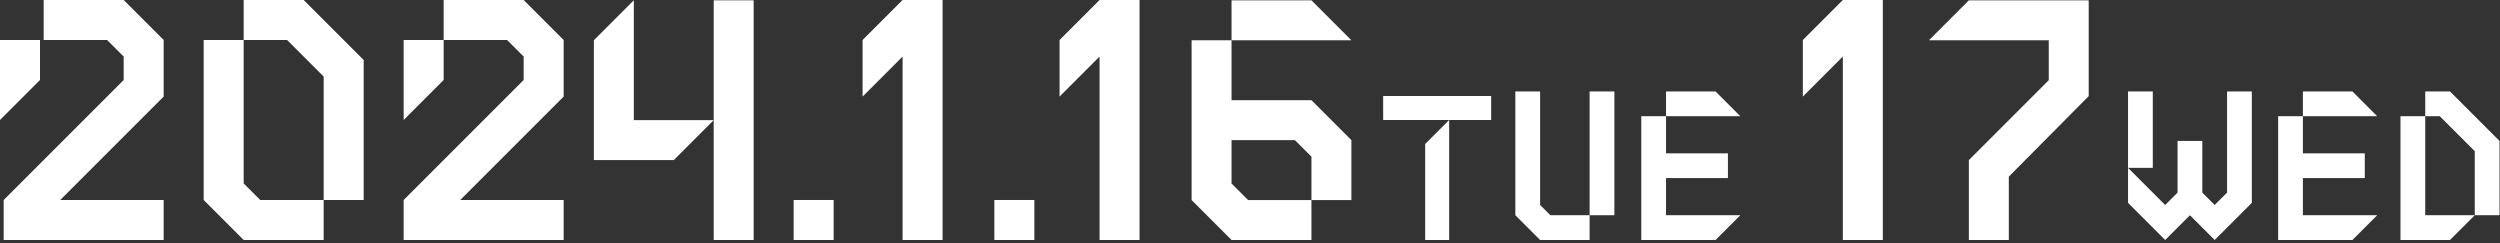 <?xml version="1.0" encoding="utf-8"?>
<!-- Generator: Adobe Illustrator 28.0.0, SVG Export Plug-In . SVG Version: 6.00 Build 0)  -->
<svg version="1.1" id="レイヤー_1" xmlns="http://www.w3.org/2000/svg" xmlns:xlink="http://www.w3.org/1999/xlink" x="0px"
	 y="0px" width="678px" height="66px" viewBox="0 0 678 66" style="enable-background:new 0 0 678 66;" xml:space="preserve">
<rect x="0" y="0" width="678" height="66" fill="#333333" stroke="none"/>
<style type="text/css">
	.st0{fill:#FFFFFF;}
</style>
<g>
	<polygon class="st0" points="244.779,0 244.779,0 233.932,10.847 233.932,26.188 244.779,15.341 244.779,65.085 255.627,65.085 
		255.627,0 	"/>
	<polygon class="st0" points="298.197,0 298.197,0 287.35,10.847 287.35,26.188 298.197,15.341 298.197,65.085 309.045,65.085 
		309.045,0 	"/>
	<polygon class="st0" points="499.775,0 499.775,0 488.928,10.847 488.928,26.188 499.775,15.341 499.775,65.085 510.623,65.085 
		510.623,0 	"/>
	<rect x="269.668" y="54.237" class="st0" width="10.847" height="10.847"/>
	<g>
		<polygon class="st0" points="109.475,32.542 120.322,21.695 120.322,10.847 109.475,10.847 		"/>
		<polygon class="st0" points="152.864,10.847 142.017,0 120.322,0 120.322,10.847 137.524,10.847 142.017,15.341 142.017,21.695 
			109.475,54.237 109.475,65.085 152.864,65.085 152.864,54.237 124.815,54.237 152.864,26.188 		"/>
	</g>
	<g>
		<polygon class="st0" points="0,32.542 10.847,21.695 10.847,10.847 0,10.847 		"/>
		<polygon class="st0" points="44.39,10.847 33.543,0 11.848,0 11.848,10.847 29.049,10.847 33.542,15.341 33.542,21.695 1,54.237 
			1,65.085 44.39,65.085 44.39,54.237 16.341,54.237 44.39,26.188 		"/>
	</g>
	<g>
		<polygon class="st0" points="82.356,0 66.085,0 66.085,10.847 77.863,10.847 87.78,20.764 87.78,54.237 98.627,54.237 
			98.627,16.271 		"/>
		<polygon class="st0" points="66.085,49.744 66.085,10.847 55.237,10.847 55.237,54.237 66.085,65.085 87.78,65.085 87.78,54.237 
			70.578,54.237 		"/>
	</g>
	<rect x="215.237" y="54.237" class="st0" width="10.847" height="10.847"/>
	<g>
		<rect x="375.116" y="26.034" class="st0" width="29.288" height="6.508"/>
		<polygon class="st0" points="386.506,65.085 393.014,65.085 393.014,32.542 386.506,39.051 		"/>
	</g>
	<g>
		<polygon class="st0" points="617.832,31.513 617.832,65.085 637.975,65.085 644.689,58.37 624.546,58.37 624.546,48.299 
			641.332,48.299 641.332,41.584 624.546,41.584 624.546,31.513 		"/>
		<polygon class="st0" points="637.975,24.798 624.546,24.798 624.546,31.513 644.689,31.513 		"/>
	</g>
	<g>
		<polygon class="st0" points="445.114,31.513 445.114,65.085 465.257,65.085 471.971,58.37 451.828,58.37 451.828,48.299 
			468.614,48.299 468.614,41.584 451.828,41.584 451.828,31.513 		"/>
		<polygon class="st0" points="465.257,24.798 451.828,24.798 451.828,31.513 471.971,31.513 		"/>
	</g>
	<g>
		<polygon class="st0" points="657.725,58.37 657.725,31.513 651.01,31.513 651.01,65.085 664.439,65.085 671.154,58.37 		"/>
		<polygon class="st0" points="664.439,24.798 657.725,24.798 657.725,31.513 661.658,31.513 671.154,41.008 671.154,58.37 
			677.868,58.37 677.868,38.227 		"/>
	</g>
	<g>
		<rect x="193.556" y="0.085" class="st0" width="10.834" height="65"/>
		<polygon class="st0" points="171.89,32.585 171.89,0.085 161.057,10.918 161.057,32.585 161.057,43.418 182.723,43.418 
			193.556,32.585 		"/>
	</g>
	<polygon class="st0" points="566.456,26.066 566.456,0.085 533.956,0.085 523.123,10.918 555.622,10.918 555.622,21.752 
		533.956,43.418 533.956,65.085 544.789,65.085 544.789,47.905 	"/>
	<g>
		<polygon class="st0" points="355.663,0.085 333.996,0.085 333.996,10.918 366.496,10.918 		"/>
		<polygon class="st0" points="355.663,27.168 333.996,27.168 333.996,10.918 323.163,10.918 323.163,54.251 333.996,65.085 
			355.663,65.085 355.663,54.251 338.483,54.251 333.996,49.764 333.996,38.001 351.176,38.001 355.663,42.489 355.663,54.252 
			366.496,54.252 366.496,38.001 		"/>
	</g>
	<g>
		<rect x="431.105" y="24.798" class="st0" width="6.714" height="33.572"/>
		<polygon class="st0" points="420.457,58.37 417.676,55.589 417.676,24.798 410.962,24.798 410.962,58.37 417.676,65.085 
			431.105,65.085 431.105,58.37 		"/>
	</g>
	<g>
		<polygon class="st0" points="603.98,24.798 603.98,52.232 600.622,55.589 597.265,52.232 597.265,38.227 590.551,38.227 
			590.551,52.232 587.194,55.589 577.122,45.517 577.122,55.013 587.194,65.085 593.908,58.37 600.622,65.085 610.694,55.013 
			610.694,24.798 		"/>
		<rect x="577.122" y="24.798" class="st0" width="6.714" height="20.719"/>
	</g>
</g>
</svg>
